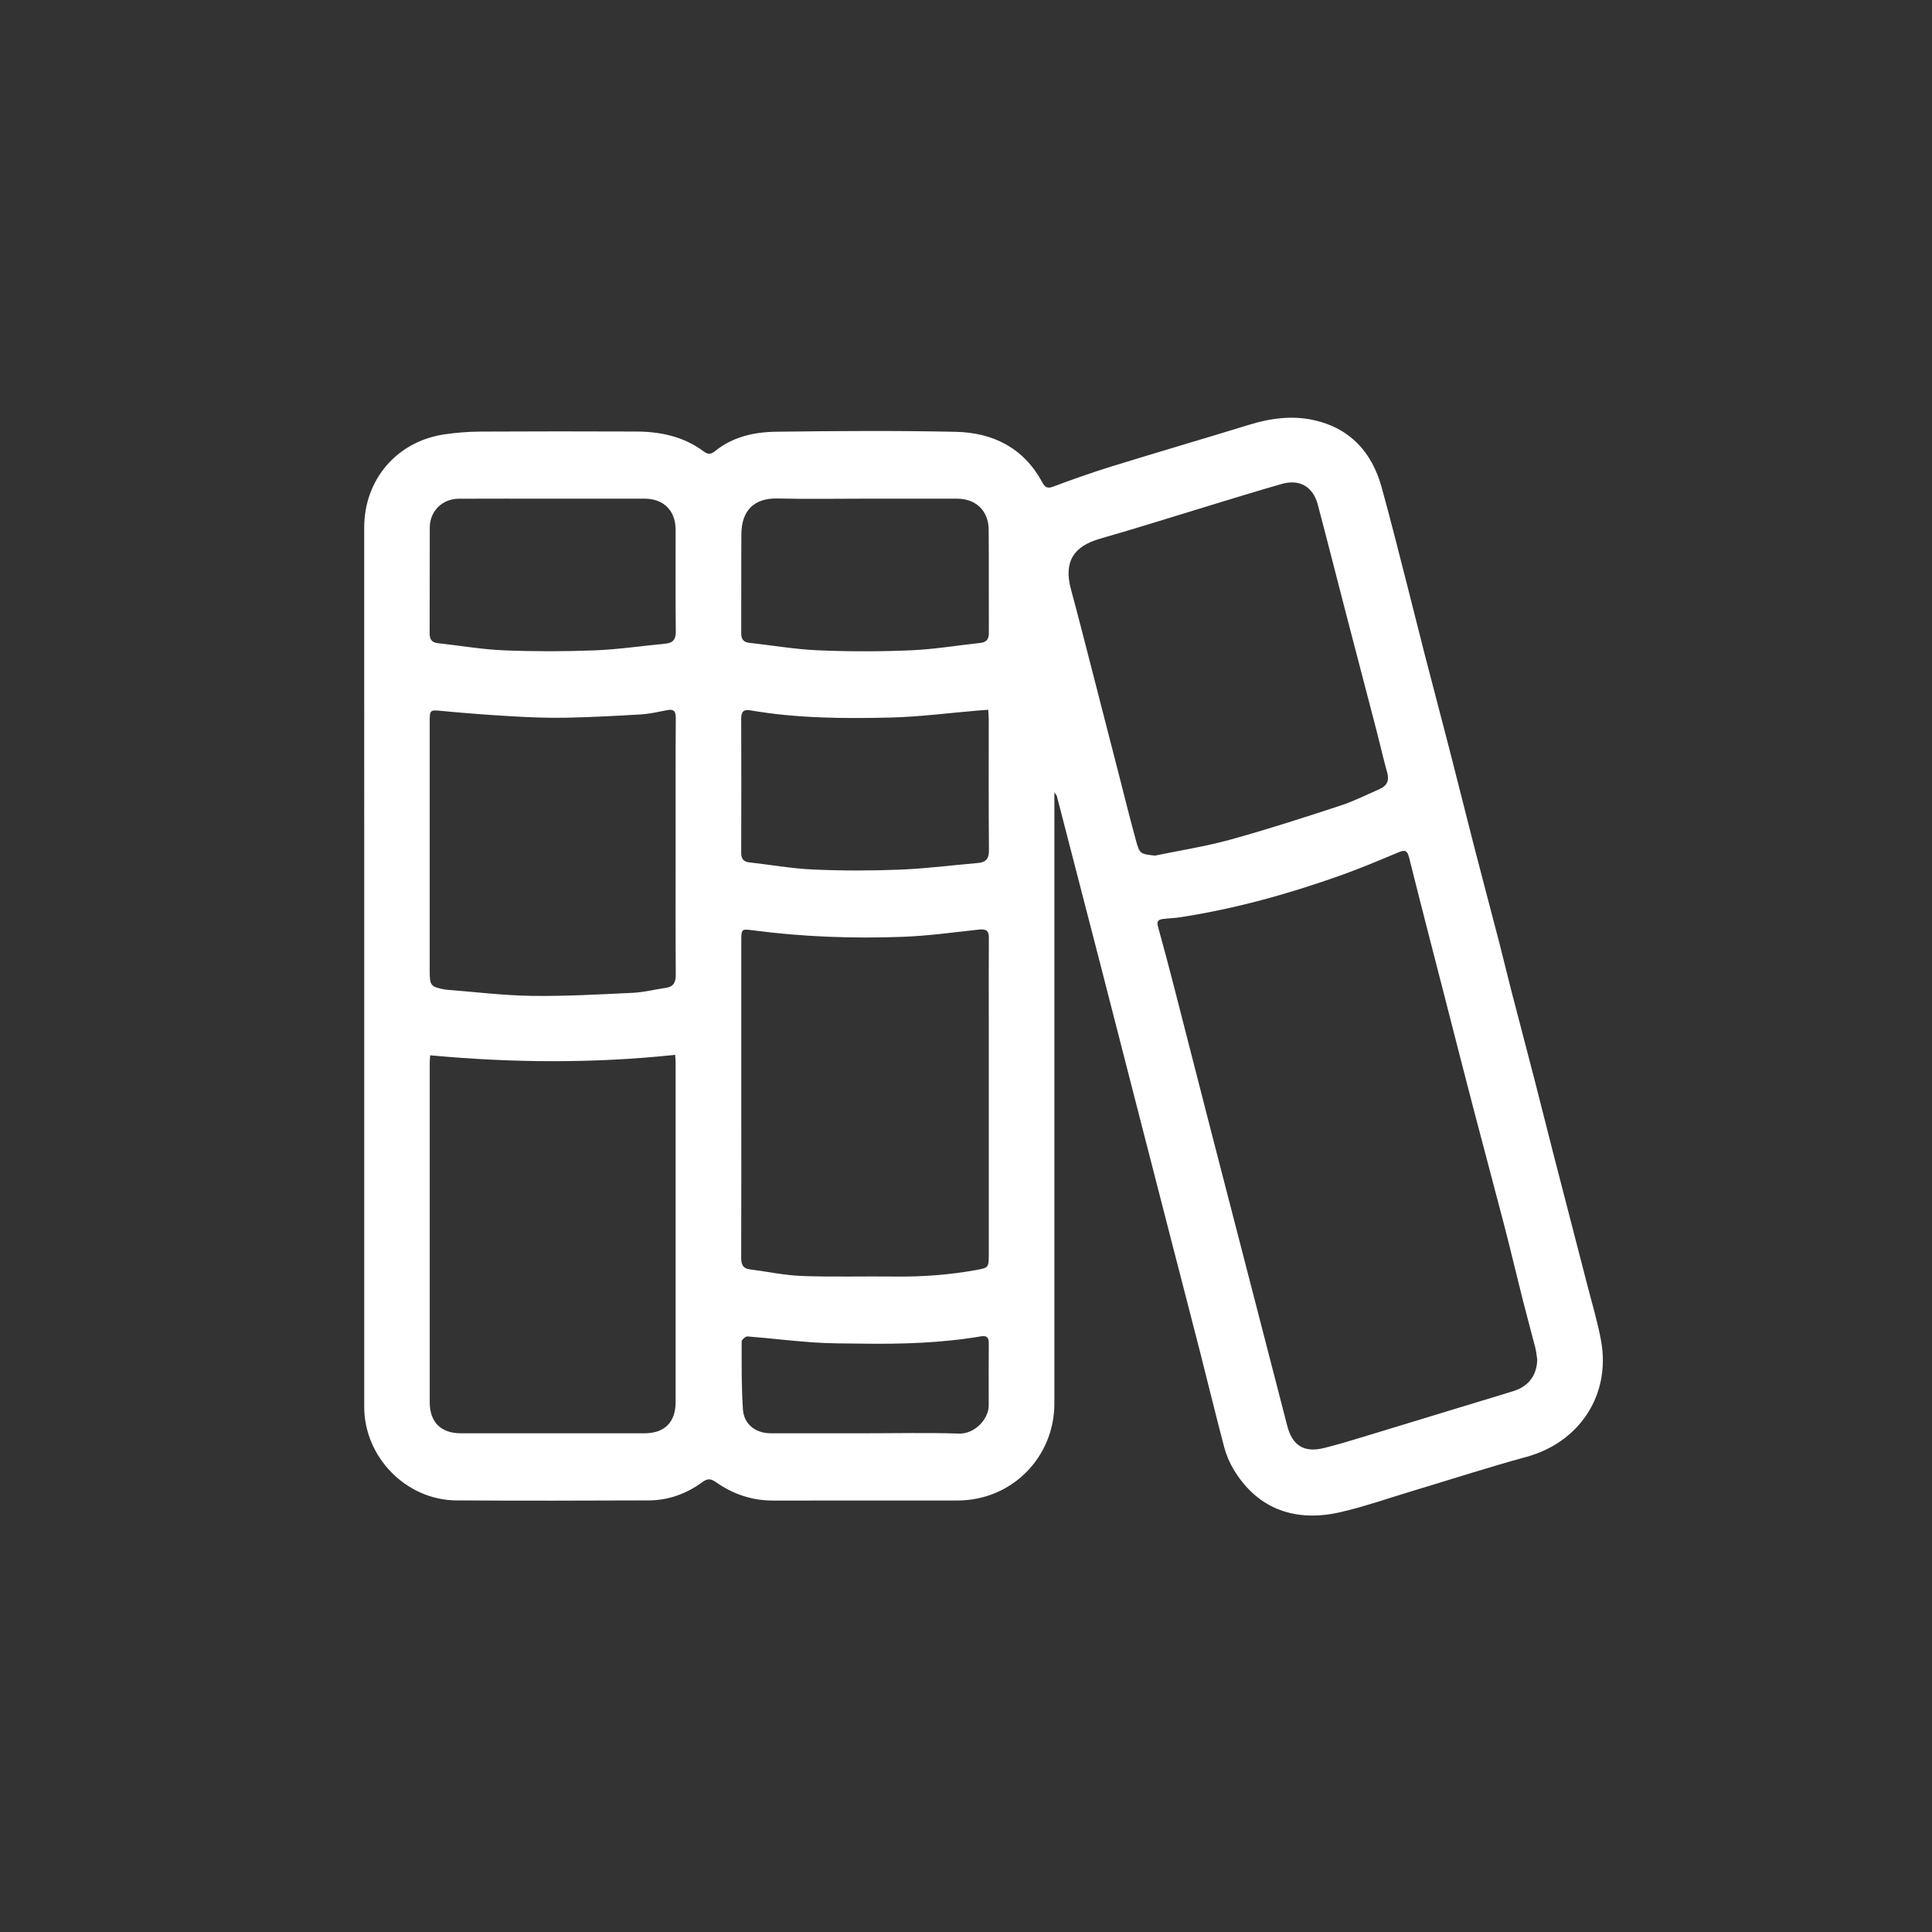<?xml version="1.0" encoding="UTF-8"?> <svg xmlns="http://www.w3.org/2000/svg" width="501" height="501" viewBox="0 0 501 501" fill="none"><rect x="0" y="0" width="501" height="501" fill="#333333" stroke="none"/><path d="M273.419 205.477V208.716C273.419 260.448 273.419 312.184 273.419 363.917C273.419 377.943 262.352 389.08 248.35 389.104C232.4 389.127 216.453 389.089 200.503 389.122C194.995 389.133 190.055 387.45 185.597 384.31C184.336 383.422 183.47 383.357 182.141 384.331C178.039 387.343 173.37 389.059 168.264 389.08C151.623 389.148 134.983 389.187 118.346 389.08C105.317 388.996 94.449 377.869 94.449 364.819C94.443 288.808 94.443 212.8 94.446 136.789C94.446 124.318 102.967 114.406 115.322 112.624C118.376 112.183 121.484 111.936 124.568 111.918C138.032 111.844 151.496 111.849 164.956 111.903C171.279 111.927 177.305 113.187 182.498 117.075C183.598 117.9 184.35 117.844 185.374 117.016C189.998 113.265 195.563 112.025 201.255 111.954C216.786 111.757 232.329 111.641 247.857 111.978C257.516 112.189 265.478 116.152 270.284 125.092C270.927 126.287 271.542 126.773 273.056 126.21C278.082 124.336 283.144 122.533 288.269 120.948C300.126 117.281 312.041 113.804 323.904 110.154C329.421 108.456 335.054 107.699 340.657 108.933C350.026 110.994 355.733 117.191 358.261 126.293C360.626 134.808 362.755 143.388 364.956 151.948C366.488 157.901 367.945 163.871 369.48 169.824C371.618 178.109 373.825 186.38 375.957 194.668C378.125 203.094 380.213 211.54 382.384 219.963C384.484 228.117 386.661 236.247 388.776 244.399C389.834 248.477 390.798 252.577 391.851 256.656C393.903 264.604 396.006 272.541 398.058 280.49C399.646 286.639 401.169 292.807 402.754 298.959C405.731 310.518 408.744 322.072 411.718 333.632C412.922 338.312 414.332 342.957 415.189 347.703C417.728 361.774 409.556 374.058 395.783 377.809C385.947 380.487 376.243 383.646 366.473 386.577C360.203 388.46 353.999 390.641 347.635 392.119C336.235 394.761 326.299 391.609 319.958 381.155C318.86 379.349 317.998 377.315 317.456 375.271C315.279 367.063 313.296 358.804 311.193 350.578C308.683 340.747 306.125 330.93 303.594 321.104C300.581 309.407 297.575 297.707 294.568 286.008C291.493 274.04 288.435 262.069 285.351 250.104C281.595 235.529 277.821 220.961 274.049 206.392C274.017 206.27 273.901 206.168 273.422 205.48L273.419 205.477ZM398.629 352.533C398.465 351.514 398.382 350.474 398.126 349.479C397.067 345.332 395.922 341.205 394.875 337.055C393.302 330.831 391.842 324.578 390.23 318.363C387.544 308.007 384.752 297.678 382.051 287.325C379.609 277.976 377.23 268.612 374.824 259.254C371.663 246.949 368.468 234.653 365.39 222.328C364.932 220.49 364.266 220.353 362.69 221.008C357.732 223.076 352.78 225.179 347.724 226.979C334.061 231.838 320.13 235.723 305.765 237.898C304.338 238.115 302.877 238.124 301.447 238.324C300.406 238.467 299.915 238.956 300.26 240.192C301.688 245.313 303.047 250.453 304.373 255.601C307.547 267.905 310.673 280.222 313.843 292.526C317.442 306.505 321.07 320.475 324.684 334.448C327.726 346.217 330.757 357.988 333.808 369.753C335.144 374.907 338.198 376.775 343.379 375.488C346.656 374.672 349.898 373.698 353.131 372.717C366.196 368.755 379.244 364.742 392.312 360.785C396.321 359.573 398.534 356.719 398.638 352.53L398.629 352.533ZM175.074 273.542C153.836 275.789 132.812 275.637 111.55 273.659C111.518 274.183 111.434 274.916 111.434 275.649C111.428 304.971 111.425 334.293 111.434 363.616C111.434 368.788 114.337 371.672 119.5 371.675C135.379 371.681 151.258 371.681 167.136 371.675C172.32 371.675 175.196 368.812 175.199 363.622C175.208 334.299 175.205 304.977 175.199 275.655C175.199 274.919 175.116 274.18 175.077 273.542H175.074ZM192.229 284.879C192.229 298.637 192.25 312.398 192.202 326.157C192.196 327.867 192.616 328.94 194.474 329.172C198.98 329.738 203.465 330.721 207.983 330.885C216.031 331.18 224.096 330.936 232.153 331.031C239.205 331.117 246.188 330.59 253.13 329.339C256.22 328.782 256.407 328.734 256.407 325.546C256.407 305.01 256.407 284.476 256.407 263.94C256.407 257.025 256.368 250.11 256.428 243.198C256.443 241.291 255.669 240.859 253.891 241.053C247.321 241.765 240.751 242.683 234.158 242.93C221.125 243.419 208.105 242.948 195.152 241.235C192.36 240.865 192.232 240.925 192.229 243.809C192.223 257.499 192.229 271.189 192.229 284.879ZM299.493 221.878C306.027 220.52 312.653 219.495 319.071 217.725C328.633 215.088 338.079 212.02 347.51 208.936C351.031 207.783 354.383 206.106 357.785 204.601C359.591 203.803 360.319 202.48 359.739 200.412C358.752 196.891 357.958 193.316 357.039 189.773C354.315 179.286 351.561 168.805 348.836 158.318C346.46 149.165 344.152 139.998 341.725 130.86C340.488 126.204 337.026 124.181 332.419 125.483C326.12 127.264 319.874 129.225 313.608 131.123C304.18 133.98 294.788 136.977 285.315 139.676C278.261 141.684 275.804 145.778 277.734 152.886C279.507 159.411 281.166 165.969 282.856 172.517C285.303 182.003 287.733 191.495 290.172 200.984C291.617 206.6 293.003 212.234 294.538 217.823C295.534 221.452 295.656 221.443 299.493 221.878ZM175.202 219.721C175.202 208.525 175.166 197.329 175.238 186.133C175.25 184.294 174.619 183.832 172.927 184.166C170.702 184.607 168.463 185.12 166.208 185.257C159.677 185.65 153.14 185.992 146.6 186.118C141.99 186.204 137.366 186.01 132.759 185.748C126.787 185.406 120.818 184.956 114.864 184.384C111.491 184.059 111.428 183.967 111.428 187.28C111.428 208.775 111.428 230.268 111.428 251.764C111.428 255.61 111.675 255.911 115.443 256.608C115.646 256.647 115.854 256.665 116.059 256.679C123.334 257.234 130.605 258.148 137.889 258.247C146.63 258.363 155.383 257.868 164.121 257.451C166.988 257.314 169.822 256.575 172.68 256.161C174.744 255.863 175.253 254.662 175.238 252.69C175.161 241.703 175.199 230.712 175.199 219.721H175.202ZM256.261 184.053C255.322 184.121 254.584 184.169 253.849 184.232C246.173 184.872 238.509 185.891 230.824 186.073C218.713 186.359 206.579 186.281 194.57 184.199C192.847 183.901 192.202 184.568 192.208 186.308C192.247 197.916 192.244 209.526 192.208 221.133C192.205 222.65 192.743 223.445 194.284 223.621C199.825 224.247 205.345 225.239 210.9 225.483C218.395 225.811 225.923 225.808 233.42 225.51C240.151 225.242 246.857 224.366 253.579 223.791C255.669 223.612 256.47 222.677 256.449 220.463C256.345 209.133 256.404 197.799 256.395 186.466C256.395 185.73 256.315 184.991 256.258 184.053H256.261ZM224.418 129.311C216.825 129.311 209.229 129.454 201.639 129.266C195.622 129.115 192.294 132.335 192.25 138.487C192.187 147.062 192.25 155.636 192.214 164.211C192.208 165.73 192.779 166.529 194.311 166.698C200.262 167.354 206.195 168.385 212.164 168.638C220.159 168.978 228.186 168.975 236.18 168.638C242.218 168.385 248.219 167.363 254.242 166.716C255.881 166.541 256.434 165.683 256.425 164.086C256.38 155.166 256.455 146.246 256.38 137.326C256.339 132.46 253.064 129.326 248.234 129.317C240.296 129.305 232.358 129.314 224.421 129.314L224.418 129.311ZM143.4 129.314C135.254 129.314 127.111 129.284 118.965 129.326C114.691 129.347 111.464 132.541 111.446 136.78C111.405 145.909 111.458 155.035 111.411 164.163C111.402 165.76 111.937 166.612 113.579 166.791C119.259 167.408 124.919 168.403 130.611 168.638C138.466 168.96 146.356 168.954 154.214 168.65C160.323 168.415 166.405 167.491 172.502 166.922C174.539 166.731 175.271 165.805 175.244 163.698C175.137 154.918 175.208 146.135 175.196 137.352C175.19 132.436 172.106 129.326 167.214 129.317C159.276 129.299 151.338 129.311 143.4 129.317V129.314ZM224.254 371.675C232.394 371.675 240.54 371.487 248.668 371.752C252.794 371.889 256.407 367.945 256.392 364.438C256.371 359.048 256.38 353.659 256.404 348.269C256.41 346.83 255.86 346.285 254.376 346.538C244.148 348.275 233.825 348.579 223.481 348.43C219.278 348.371 215.067 348.4 210.882 348.108C205.19 347.712 199.515 347.006 193.826 346.559C193.338 346.52 192.321 347.414 192.321 347.873C192.324 353.736 192.265 359.614 192.651 365.46C192.907 369.342 195.917 371.66 199.84 371.669C207.98 371.687 216.117 371.675 224.257 371.675H224.254Z" fill="white"></path></svg> 
